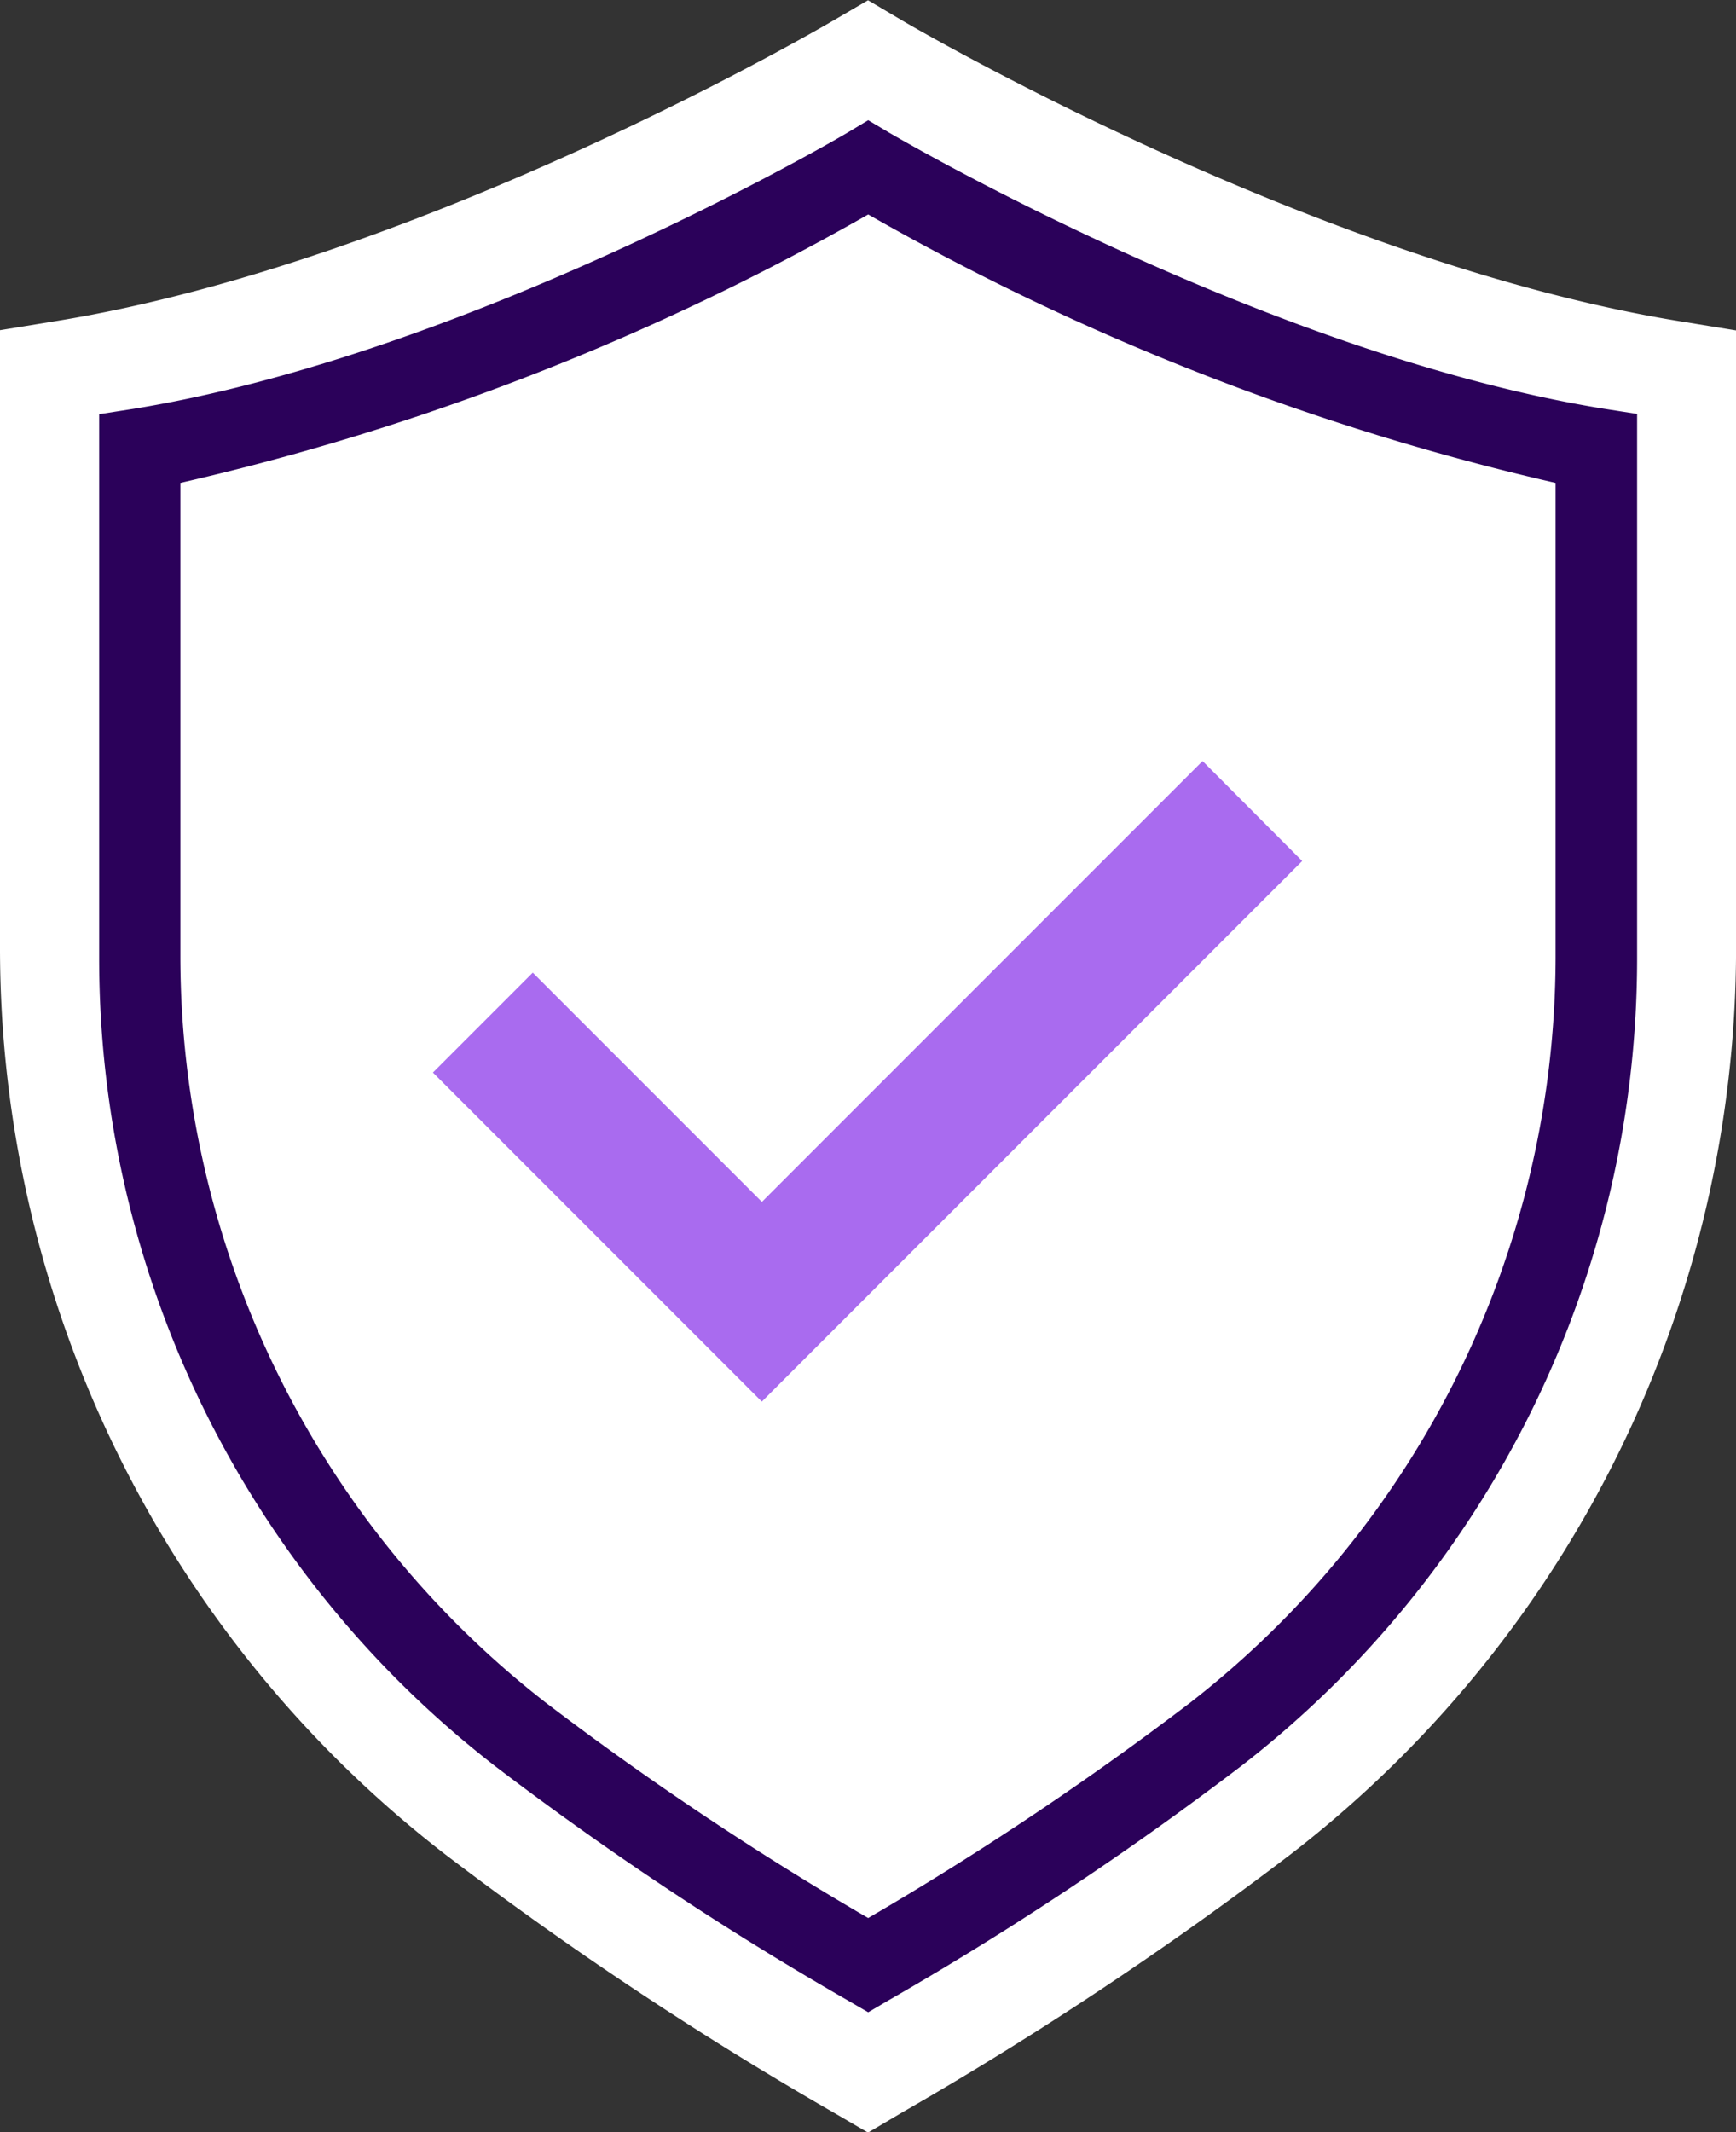 <?xml version="1.0" encoding="UTF-8"?>
<svg xmlns="http://www.w3.org/2000/svg" xmlns:xlink="http://www.w3.org/1999/xlink" width="32.579" height="40" viewBox="0 0 32.579 40">
  <rect x="0" y="0" width="32.579" height="40" fill="#333333" stroke="none"/>
  <defs>
    <clipPath id="clip-path">
      <rect id="Rectangle_4236" data-name="Rectangle 4236" width="32.579" height="40" transform="translate(0 0)" fill="none"></rect>
    </clipPath>
  </defs>
  <g id="Groupe_4859" data-name="Groupe 4859" clip-path="url(#clip-path)">
    <path id="Tracé_31683" data-name="Tracé 31683" d="M51.7,79.686a65.786,65.786,0,0,0,7.166-4.757,20.213,20.213,0,0,0,7.852-16v-10.5c-7.225-1.176-15.017-5.8-15.017-5.8s-7.792,4.621-15.017,5.8v10.5a20.213,20.213,0,0,0,7.852,16A65.787,65.787,0,0,0,51.7,79.686" transform="translate(-35.415 -41.157)" fill="#fff"></path>
    <path id="Tracé_31684" data-name="Tracé 31684" d="M16.29,40l-.639-.372a67.5,67.5,0,0,1-7.3-4.85A21.485,21.485,0,0,1,0,17.77V6.189l1.068-.174C7.963,4.892,15.565.424,15.641.379L16.29,0l.649.384c.076.045,7.677,4.513,14.573,5.635l1.068.174V17.77a21.486,21.486,0,0,1-8.346,17,67.494,67.494,0,0,1-7.3,4.85ZM2.545,8.33V17.77A19.063,19.063,0,0,0,9.9,32.76a63.534,63.534,0,0,0,6.388,4.288,63.534,63.534,0,0,0,6.388-4.288,19.063,19.063,0,0,0,7.357-14.99V8.33A52.737,52.737,0,0,1,16.29,2.939,52.736,52.736,0,0,1,2.545,8.33" transform="translate(0 0.005)" fill="#fff"></path>
    <path id="Tracé_31685" data-name="Tracé 31685" d="M68,100.515l-.384-.223a61.036,61.036,0,0,1-6.605-4.385,19.161,19.161,0,0,1-7.443-15.164V70.537l.641-.1c6.353-1.034,13.332-5.138,13.4-5.18L68,65.022l.389.231c.07.041,7.049,4.145,13.4,5.179l.641.1V80.742a19.161,19.161,0,0,1-7.443,15.164,61.043,61.043,0,0,1-6.605,4.385ZM55.092,71.826v8.916A17.748,17.748,0,0,0,61.941,94.7,58.677,58.677,0,0,0,68,98.747,58.679,58.679,0,0,0,74.052,94.7,17.748,17.748,0,0,0,80.9,80.742V71.826A47.285,47.285,0,0,1,68,66.79a47.285,47.285,0,0,1-12.905,5.035" transform="translate(-51.707 -62.767)" fill="#2b015a"></path>
    <path id="Tracé_31686" data-name="Tracé 31686" d="M248.676,411.661l-8.27,8.27-4.3-4.3-1.874,1.874,6.173,6.173,0,0,0,0,10.141-10.141Z" transform="translate(-226.108 -397.385)" fill="#a96bef"></path>
  </g>
</svg>
